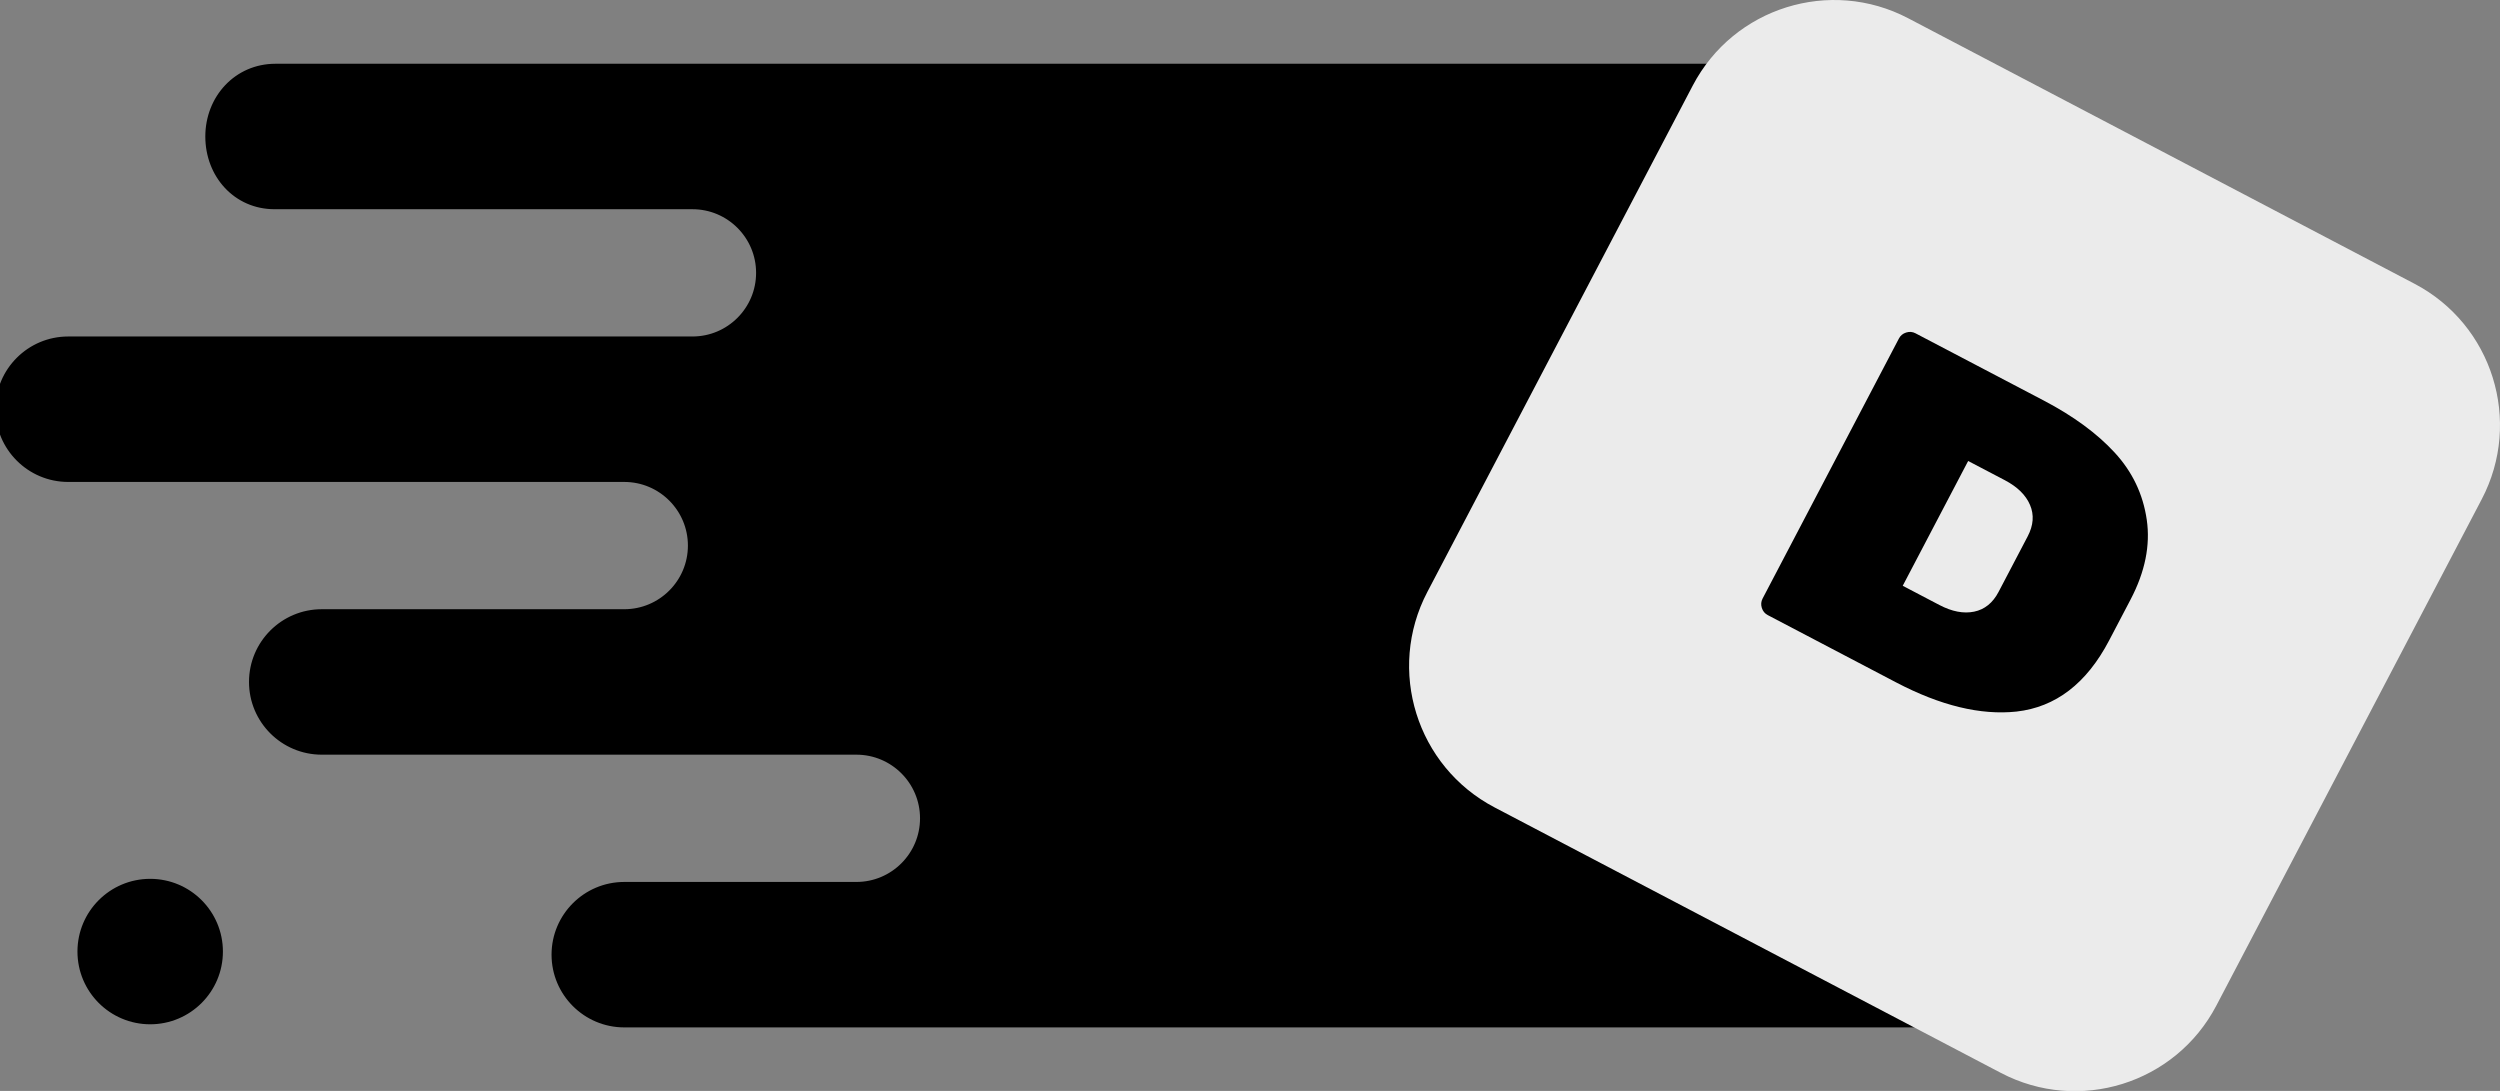 <svg id="eGaEVj1NrSM1" xmlns="http://www.w3.org/2000/svg" xmlns:xlink="http://www.w3.org/1999/xlink" viewBox="0 0 275 120" shape-rendering="geometricPrecision" text-rendering="geometricPrecision"><rect x="0" y="0" width="275" height="120" fill="#808080" stroke="none"/><g id="eGaEVj1NrSM2" clip-path="url(#eGaEVj1NrSM8)"><g id="eGaEVj1NrSM3"><circle id="eGaEVj1NrSM4" r="7.5" transform="matrix(1 0 0 1 16.52 104.672)" fill="rgb(0,0,0)" stroke="rgb(0,0,0)" stroke-width="1" stroke-miterlimit="3"/><path id="eGaEVj1NrSM5" d="M7.5,37.514L7.5,37.514L76.17,37.514C80.31,37.514,83.67,34.154,83.67,30.014C83.67,25.875,80.31,22.514,76.17,22.514L30.199,22.514C26.06,22.514,23.085,19.154,23.085,15.014C23.085,10.875,26.153,7.514,30.293,7.514Q34.432,7.514,217.519,7.514L217.519,112.514L68.67,112.514C64.531,112.514,61.17,109.154,61.17,105.014C61.17,100.875,64.531,97.514,68.67,97.514L94.203,97.514C98.342,97.514,101.703,94.154,101.703,90.014C101.703,85.875,98.342,82.514,94.203,82.514L35.39,82.514C31.251,82.514,27.89,79.154,27.89,75.014C27.89,70.875,31.251,67.514,35.39,67.514L68.67,67.514C72.81,67.514,76.17,64.154,76.17,60.014C76.17,55.875,72.81,52.514,68.67,52.514L7.5,52.514C3.361,52.514,0,49.154,0,45.014C0,40.875,3.361,37.514,7.5,37.514" fill="rgb(0,0,0)" stroke="rgb(0,0,0)" stroke-width="1" stroke-miterlimit="3"/><path id="eGaEVj1NrSM6" d="M209.901,2.009L265.596,31.213C274.176,35.712,277.49,46.331,272.993,54.912L243.793,110.625C239.296,119.205,228.679,122.519,220.099,118.02L164.404,88.815C155.824,84.316,152.51,73.698,157.007,65.117L186.207,9.404C190.705,0.823,201.321,-2.49,209.901,2.009Z" fill="rgb(235,235,235)" stroke="none" stroke-width="1" stroke-miterlimit="10"/><path id="eGaEVj1NrSM7" d="M210.706,36.663L210.706,36.663L224.832,44.069L224.832,44.069Q229.703,46.623,232.617,49.787L232.617,49.787L232.617,49.787Q235.531,52.952,236.143,57.168L236.143,57.168L236.143,57.168Q236.756,61.385,234.364,65.946L234.364,65.946L231.996,70.463L231.996,70.463Q228.282,77.548,221.805,78.274L221.805,78.274L221.805,78.274Q215.888,78.898,208.581,75.068L208.581,75.068L194.455,67.662L194.455,67.662Q193.968,67.407,193.799,66.867L193.799,66.867L193.799,66.867Q193.631,66.327,193.886,65.839L193.886,65.839L208.883,37.232L208.883,37.232Q209.139,36.745,209.679,36.577L209.679,36.577L209.679,36.577Q210.219,36.408,210.706,36.663ZM220.527,52.82L216.497,50.708L209.3,64.436L213.33,66.548L213.33,66.548Q215.411,67.64,217.151,67.282L217.151,67.282L217.151,67.282Q218.892,66.924,219.843,65.108L219.843,65.108L223.047,58.997L223.047,58.997Q223.999,57.181,223.303,55.546L223.303,55.546L223.303,55.546Q222.608,53.912,220.527,52.82L220.527,52.82Z" fill="rgb(0,0,0)" stroke="none" stroke-width="1"/></g><clipPath id="eGaEVj1NrSM8"><rect id="eGaEVj1NrSM9" width="275" height="120" rx="0" ry="0" fill="rgb(0,0,0)" stroke="none" stroke-width="1"/></clipPath></g></svg>